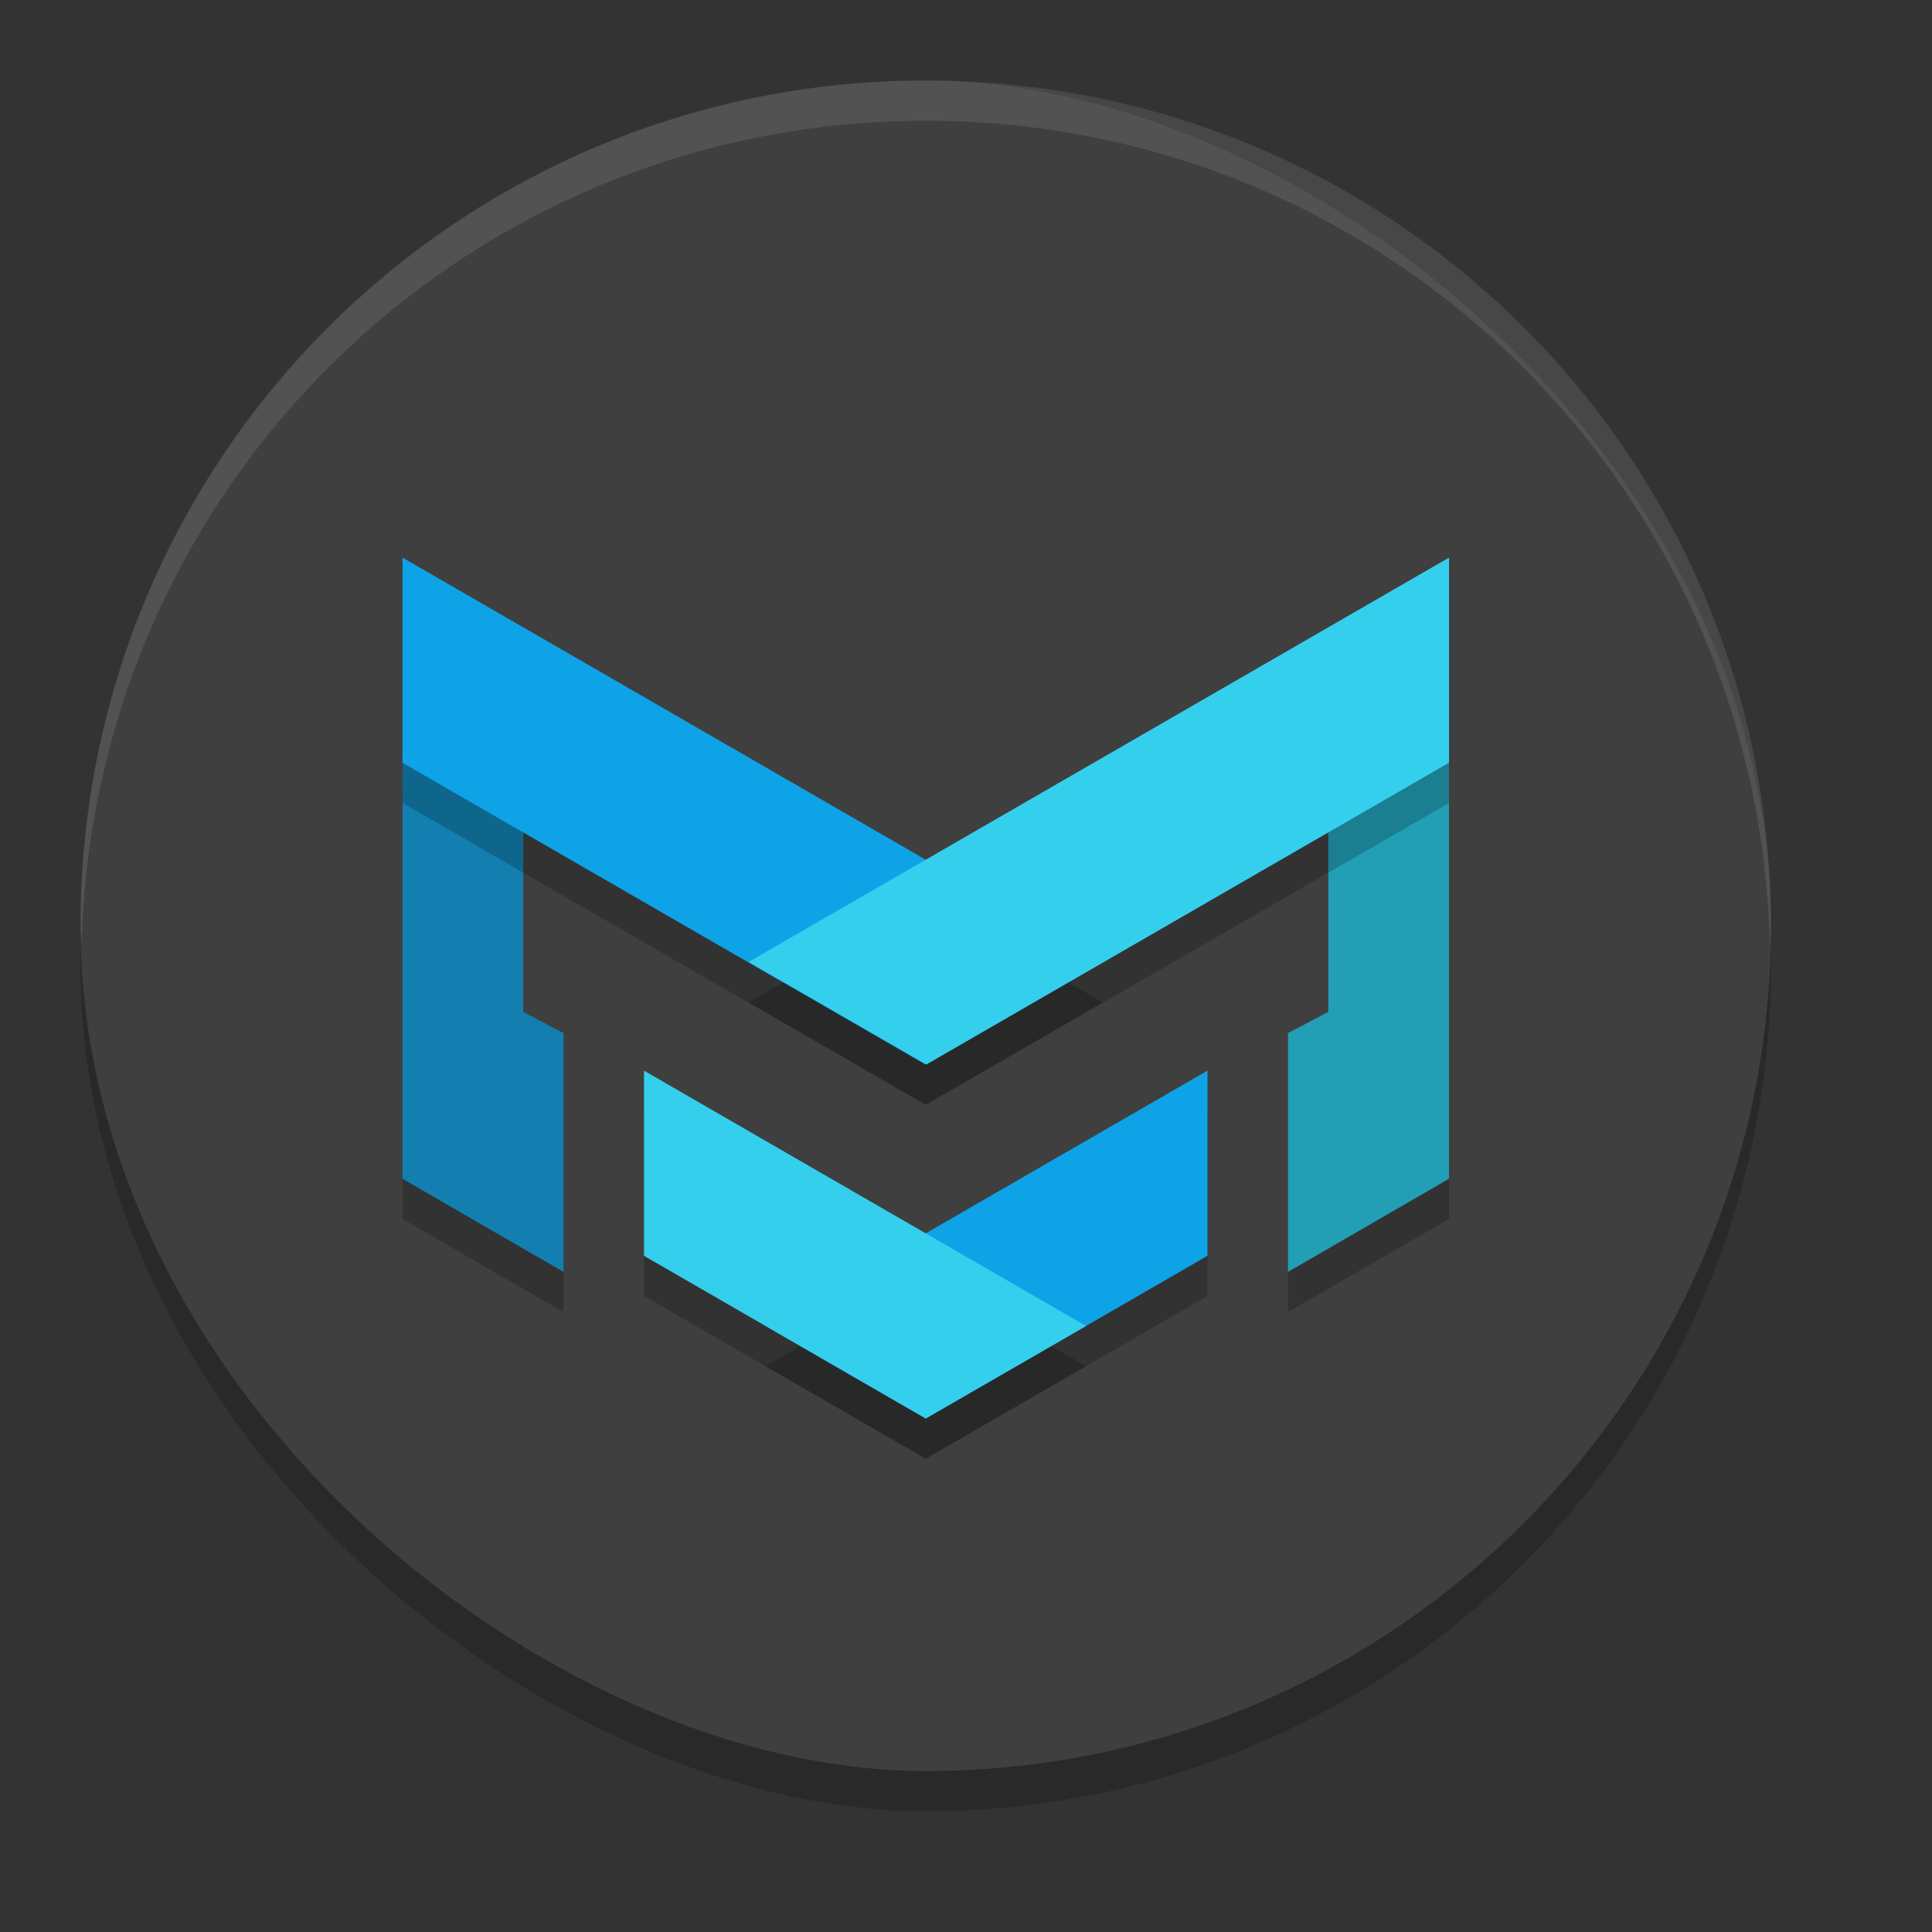 <svg xmlns="http://www.w3.org/2000/svg" width="24" height="24" version="1">
 <rect width="100%" height="100%" fill="#333333" stroke="none"/>
 <rect style="opacity:0.2" width="21" height="21" x="-22.5" y="-22" rx="10.5" ry="10.5" transform="matrix(0,-1,-1,0,0,0)"/>
 <rect style="fill:#3f3f3f" width="21" height="21" x="-22" y="-22" rx="10.5" ry="10.5" transform="matrix(0,-1,-1,0,0,0)"/>
 <path style="opacity:0.2" d="m 5,9.8 h 1.5 v 3.27 L 7,13.334 v 2.966 L 5,15.143 Z"/>
 <path style="fill:#137fb0" d="m 5,9.3 h 1.5 v 3.27 L 7,12.834 v 2.966 L 5,14.643 Z"/>
 <path style="opacity:0.2" d="M 15,13.8 9.508,16.971 11.5,18.121 15,16.1 Z"/>
 <path style="opacity:0.2" d="M 5,7.427 13.7,12.451 11.493,13.724 5,9.975 Z"/>
 <path style="opacity:0.2" d="m 8,13.8 v 2.3 l 3.5,2.021 1.992,-1.149 z"/>
 <path style="fill:#0ea3e7" d="m 5,6.927 8.7,5.023 -2.207,1.273 L 5,9.475 Z"/>
 <path style="opacity:0.2" d="m 18,9.8 h -1.5 v 3.27 L 16,13.334 v 2.966 l 2,-1.157 z"/>
 <path style="fill:#0ea3e7" d="M 15,13.3 9.508,16.471 11.5,17.621 15,15.6 Z"/>
 <path style="fill:#35cfee" d="m 8,13.3 v 2.3 l 3.5,2.021 1.992,-1.149 z"/>
 <path style="fill:#229eb5" d="m 18,9.3 h -1.5 v 3.27 L 16,12.834 v 2.966 l 2,-1.157 z"/>
 <path style="opacity:0.2" d="M 18,7.427 9.3,12.451 11.507,13.724 18,9.975 Z"/>
 <path style="fill:#35cfee" d="M 18,6.927 9.3,11.95 11.507,13.224 18,9.475 Z"/>
 <path style="opacity:0.1;fill:#ffffff" d="M 11.5,1 C 5.683,1 1,5.683 1,11.5 c 0,0.084 0.012,0.166 0.014,0.25 C 1.147,6.051 5.767,1.5 11.5,1.5 17.233,1.5 21.853,6.051 21.986,11.75 21.988,11.666 22,11.584 22,11.5 22,5.683 17.317,1 11.5,1 Z"/>
</svg>
